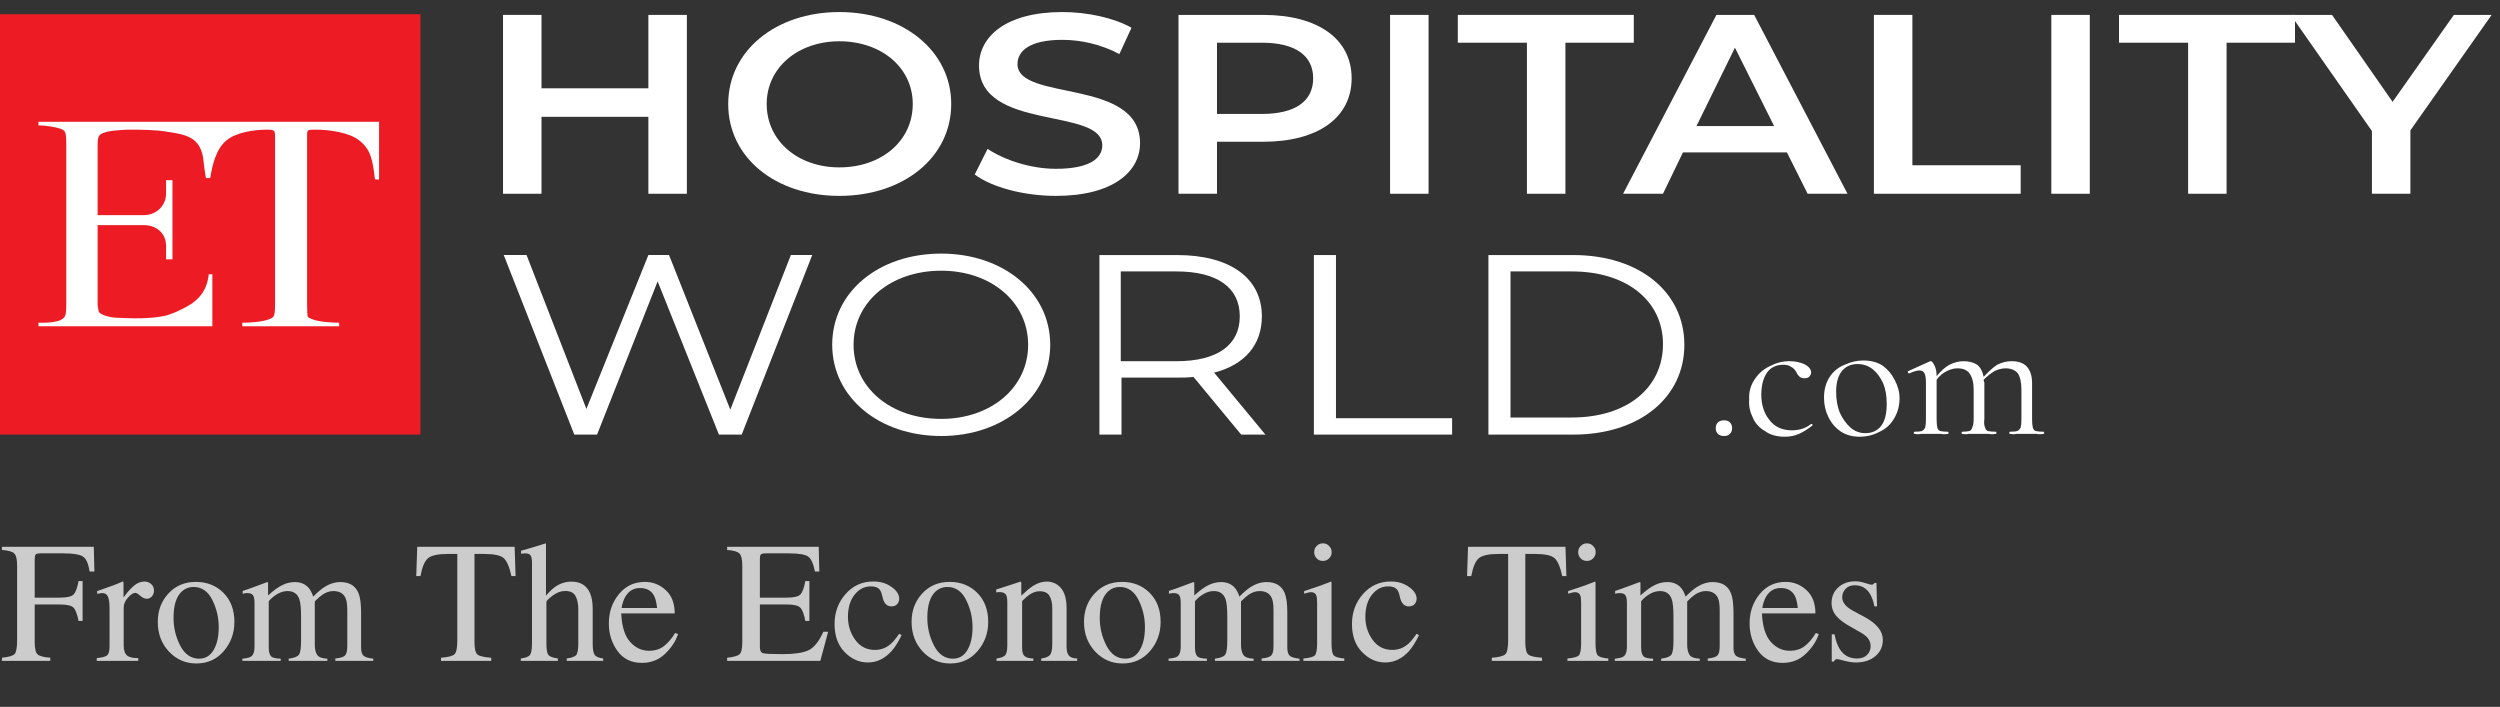 <svg width="145" height="41" viewBox="0 0 145 41" fill="none" xmlns="http://www.w3.org/2000/svg">
<rect x="0" y="0" width="145" height="41" fill="#333333" stroke="none"/>
<path d="M0 0.824H24.382V25.206H0V0.824Z" fill="#ED1C24"/>
<path d="M5.869 12.478H8.349C9.051 12.478 9.63 11.941 9.63 11.238V10.495C9.63 10.467 9.63 10.453 9.63 10.453C9.767 10.453 9.891 10.453 10.002 10.453V15.04C9.891 15.04 9.767 15.04 9.63 15.04C9.63 14.958 9.63 14.875 9.63 14.792V14.255C9.63 13.511 9.051 13.057 8.349 13.057H5.662V15.66V17.685C5.704 17.974 5.704 18.016 5.745 18.098C5.869 18.305 6.53 18.429 6.737 18.429C7.687 18.47 8.679 18.512 9.63 18.305C9.905 18.222 10.181 18.112 10.456 17.974C11.365 17.561 11.985 17.024 12.109 15.908H12.316V18.925H2.232V18.718C2.522 18.718 3.555 18.759 3.761 18.346C3.817 18.264 3.844 18.043 3.844 17.685V8.304C3.844 7.946 3.817 7.726 3.761 7.643C3.734 7.588 3.665 7.533 3.555 7.478C3.183 7.354 2.604 7.271 2.232 7.271V7.064H21.986V10.412H21.779C21.752 10.384 21.738 10.357 21.738 10.329C21.614 9.337 21.531 8.676 20.829 8.139C20.25 7.684 19.134 7.519 18.267 7.519C18.019 7.519 17.895 7.533 17.895 7.56C17.812 7.602 17.812 7.643 17.812 7.932V17.685C17.812 18.043 17.826 18.277 17.853 18.388C17.881 18.415 17.964 18.456 18.101 18.512C18.515 18.677 19.259 18.718 19.672 18.718V18.925H14.052V18.718C14.465 18.718 15.209 18.677 15.622 18.512C15.76 18.456 15.842 18.401 15.87 18.346C15.925 18.264 15.953 18.043 15.953 17.685V7.932C15.953 7.602 15.911 7.602 15.829 7.56C15.801 7.533 15.691 7.519 15.498 7.519C14.713 7.519 13.68 7.684 13.142 8.139C12.523 8.635 12.316 9.585 12.192 10.329H11.944C11.861 9.875 11.82 9.461 11.779 9.131C11.572 7.974 10.828 7.808 9.712 7.643C8.968 7.519 8.142 7.519 7.357 7.519C6.861 7.56 6.365 7.56 5.952 7.726C5.869 7.767 5.786 7.808 5.745 7.891C5.704 7.974 5.662 8.056 5.662 8.428V9.833V12.478" fill="white"/>
<path d="M100.007 25.288C99.842 25.288 99.718 25.247 99.636 25.164C99.553 25.081 99.512 24.971 99.512 24.834C99.512 24.696 99.553 24.585 99.636 24.503C99.718 24.42 99.842 24.379 100.007 24.379C100.145 24.379 100.255 24.42 100.338 24.503C100.421 24.585 100.462 24.696 100.462 24.834C100.462 24.971 100.421 25.081 100.338 25.164C100.255 25.247 100.145 25.288 100.007 25.288Z" fill="white"/>
<path d="M103.519 25.33C103.05 25.33 102.665 25.22 102.362 24.999C102.031 24.806 101.797 24.544 101.659 24.214C101.494 23.883 101.425 23.539 101.453 23.181C101.425 22.74 101.535 22.34 101.783 21.982C102.004 21.652 102.293 21.404 102.651 21.238C103.009 21.046 103.381 20.949 103.767 20.949C104.097 20.949 104.387 21.004 104.635 21.114C104.91 21.252 105.048 21.418 105.048 21.61C105.048 21.693 105.007 21.776 104.924 21.858C104.869 21.913 104.772 21.941 104.635 21.941C104.442 21.941 104.29 21.817 104.18 21.569C104.097 21.431 104.001 21.335 103.891 21.28C103.781 21.197 103.629 21.156 103.436 21.156C103.023 21.156 102.706 21.307 102.486 21.61C102.265 21.941 102.155 22.368 102.155 22.892C102.155 23.47 102.307 23.952 102.61 24.338C102.913 24.751 103.353 24.958 103.932 24.958C104.373 24.958 104.745 24.834 105.048 24.586C105.075 24.586 105.103 24.6 105.13 24.627C105.13 24.655 105.13 24.669 105.13 24.669C104.855 24.889 104.593 25.054 104.345 25.164C104.097 25.275 103.822 25.33 103.519 25.33Z" fill="white"/>
<path fill-rule="evenodd" clip-rule="evenodd" d="M107.86 25.33C107.446 25.33 107.088 25.234 106.785 25.041C106.455 24.82 106.207 24.531 106.041 24.173C105.876 23.842 105.793 23.47 105.793 23.057C105.793 22.589 105.904 22.189 106.124 21.859C106.344 21.528 106.634 21.294 106.992 21.156C107.35 20.991 107.708 20.908 108.066 20.908C108.507 20.908 108.879 21.005 109.182 21.198C109.485 21.418 109.719 21.693 109.885 22.024C110.077 22.382 110.174 22.74 110.174 23.099C110.174 23.539 110.064 23.939 109.843 24.297C109.65 24.628 109.375 24.875 109.017 25.041C108.659 25.234 108.273 25.33 107.86 25.33ZM108.19 25.123C108.576 25.123 108.879 24.986 109.099 24.71C109.32 24.435 109.43 24.008 109.43 23.429C109.43 22.961 109.361 22.561 109.223 22.231C109.058 21.872 108.851 21.597 108.603 21.404C108.356 21.211 108.066 21.115 107.736 21.115C107.35 21.115 107.047 21.253 106.826 21.528C106.606 21.804 106.496 22.203 106.496 22.727C106.496 23.167 106.565 23.567 106.703 23.925C106.868 24.283 107.074 24.572 107.322 24.793C107.57 25.013 107.86 25.123 108.19 25.123Z" fill="white"/>
<path d="M118.523 25.04C118.55 25.04 118.564 25.068 118.564 25.123C118.564 25.151 118.55 25.164 118.523 25.164C118.357 25.192 118.22 25.192 118.109 25.164H117.531H116.952C116.87 25.192 116.746 25.192 116.58 25.164C116.553 25.164 116.539 25.151 116.539 25.123C116.539 25.068 116.553 25.04 116.58 25.04C116.773 25.04 116.911 25.027 116.994 24.999C117.076 24.971 117.145 24.903 117.2 24.793C117.228 24.682 117.242 24.517 117.242 24.297V22.602C117.242 22.189 117.173 21.872 117.035 21.652C116.87 21.459 116.635 21.363 116.332 21.363C116.112 21.363 115.892 21.418 115.671 21.528C115.451 21.666 115.244 21.831 115.051 22.024C115.051 22.079 115.065 22.134 115.093 22.189V24.297C115.065 24.517 115.079 24.682 115.134 24.793C115.161 24.903 115.217 24.971 115.299 24.999C115.409 25.027 115.561 25.04 115.754 25.04C115.781 25.04 115.795 25.068 115.795 25.123C115.795 25.151 115.781 25.164 115.754 25.164C115.589 25.192 115.451 25.192 115.341 25.164H114.762H114.183C114.073 25.192 113.949 25.192 113.812 25.164C113.784 25.164 113.77 25.151 113.77 25.123C113.77 25.068 113.784 25.04 113.812 25.04C113.977 25.04 114.115 25.027 114.225 24.999C114.307 24.971 114.363 24.903 114.39 24.793C114.445 24.682 114.473 24.517 114.473 24.297V22.602C114.473 22.189 114.39 21.872 114.225 21.652C114.087 21.459 113.853 21.363 113.522 21.363C113.329 21.363 113.123 21.418 112.902 21.528C112.682 21.638 112.489 21.803 112.324 22.024V24.297C112.324 24.517 112.338 24.682 112.365 24.793C112.393 24.903 112.448 24.971 112.53 24.999C112.641 25.027 112.792 25.04 112.985 25.04C112.985 25.04 112.999 25.068 113.026 25.123C112.999 25.151 112.985 25.164 112.985 25.164C112.82 25.192 112.682 25.192 112.572 25.164H111.993H111.415C111.332 25.192 111.208 25.192 111.043 25.164C111.015 25.164 111.001 25.151 111.001 25.123C111.001 25.068 111.015 25.04 111.043 25.04C111.236 25.04 111.373 25.027 111.456 24.999C111.539 24.971 111.608 24.903 111.663 24.793C111.69 24.682 111.704 24.517 111.704 24.297V22.189C111.704 21.941 111.676 21.762 111.621 21.652C111.566 21.541 111.47 21.486 111.332 21.486C111.194 21.486 111.001 21.541 110.753 21.652H110.712C110.685 21.652 110.671 21.638 110.671 21.61C110.643 21.583 110.643 21.555 110.671 21.528L111.952 20.949H111.993C112.048 20.949 112.117 21.032 112.2 21.197C112.283 21.363 112.324 21.569 112.324 21.817C112.572 21.514 112.82 21.294 113.068 21.156C113.343 21.018 113.619 20.949 113.894 20.949C114.197 20.949 114.459 21.018 114.679 21.156C114.872 21.321 114.996 21.555 115.051 21.858C115.327 21.555 115.589 21.321 115.836 21.156C116.112 21.018 116.387 20.949 116.663 20.949C117.049 20.949 117.338 21.046 117.531 21.238C117.751 21.459 117.861 21.79 117.861 22.23V24.297C117.861 24.517 117.875 24.682 117.903 24.793C117.93 24.903 117.985 24.971 118.068 24.999C118.178 25.027 118.33 25.04 118.523 25.04Z" fill="white"/>
<path d="M39.838 0.865V11.238H37.606V6.775H31.407V11.238H29.176V0.865H31.407V5.122H37.606V0.865H39.838Z" fill="white"/>
<path fill-rule="evenodd" clip-rule="evenodd" d="M42.236 6.03C42.236 2.972 44.964 0.699 48.683 0.699C52.402 0.699 55.171 2.972 55.171 6.03C55.171 9.13 52.402 11.361 48.683 11.361C44.964 11.361 42.236 9.13 42.236 6.03ZM52.94 6.03C52.94 3.923 51.121 2.394 48.683 2.394C46.286 2.394 44.468 3.923 44.468 6.03C44.468 8.179 46.286 9.708 48.683 9.708C51.121 9.708 52.94 8.179 52.94 6.03Z" fill="white"/>
<path d="M56.535 10.121L57.279 8.634C58.271 9.295 59.8 9.791 61.246 9.791C63.147 9.791 63.932 9.212 63.932 8.427C63.932 6.195 56.783 7.642 56.783 3.799C56.783 2.146 58.312 0.699 61.618 0.699C63.065 0.699 64.594 1.03 65.627 1.608L64.924 3.137C63.85 2.559 62.651 2.311 61.618 2.311C59.759 2.311 59.015 2.931 59.015 3.716C59.015 5.906 66.123 4.501 66.123 8.303C66.123 9.956 64.552 11.361 61.246 11.361C59.387 11.361 57.527 10.865 56.535 10.121Z" fill="white"/>
<path fill-rule="evenodd" clip-rule="evenodd" d="M78.395 4.543C78.395 6.816 76.453 8.221 73.271 8.221H70.585V11.238H68.353V0.865H73.271C76.453 0.865 78.395 2.27 78.395 4.543ZM76.164 4.543C76.164 3.221 75.131 2.477 73.189 2.477H70.585V6.609H73.189C75.131 6.609 76.164 5.866 76.164 4.543Z" fill="white"/>
<path d="M80.625 0.865H82.857V11.238H80.625V0.865Z" fill="white"/>
<path d="M88.561 2.477H84.553V0.865H94.76V2.477H90.793V11.238H88.561V2.477Z" fill="white"/>
<path fill-rule="evenodd" clip-rule="evenodd" d="M103.643 8.841H97.61L96.453 11.238H94.139L99.552 0.865H101.742L107.156 11.238H104.842L103.643 8.841ZM102.899 7.312L100.626 2.766L98.395 7.312H102.899Z" fill="white"/>
<path d="M108.686 0.865H110.918V9.585H117.199V11.238H108.686V0.865Z" fill="white"/>
<path d="M118.977 0.865H121.208V11.238H118.977V0.865Z" fill="white"/>
<path d="M126.911 2.477H122.902V0.865H133.109V2.477H129.142V11.238H126.911V2.477Z" fill="white"/>
<path d="M139.803 7.56V11.238H137.572V7.601L132.861 0.865H135.258L138.77 5.907L142.324 0.865H144.514L139.803 7.56Z" fill="white"/>
<path d="M47.111 14.791L43.019 25.205H41.697L38.143 16.32L34.63 25.205H33.308L29.217 14.791H30.539L34.011 23.717L37.606 14.791H38.804L42.358 23.759L45.871 14.791H47.111Z" fill="white"/>
<path fill-rule="evenodd" clip-rule="evenodd" d="M48.268 19.999C48.268 16.941 50.954 14.709 54.59 14.709C58.186 14.709 60.913 16.941 60.913 19.999C60.913 23.015 58.186 25.288 54.59 25.288C50.954 25.288 48.268 23.015 48.268 19.999ZM59.632 19.999C59.632 17.519 57.483 15.701 54.59 15.701C51.656 15.701 49.507 17.519 49.507 19.999C49.507 22.478 51.656 24.296 54.59 24.296C57.483 24.296 59.632 22.478 59.632 19.999Z" fill="white"/>
<path fill-rule="evenodd" clip-rule="evenodd" d="M71.989 25.207L69.221 21.86C68.931 21.901 68.601 21.901 68.27 21.901H65.047V25.207H63.766V14.793H68.27C71.328 14.793 73.188 16.115 73.188 18.347C73.188 20 72.196 21.157 70.419 21.612L73.394 25.207H71.989ZM71.907 18.347C71.907 16.694 70.626 15.743 68.229 15.743H65.005V20.951H68.229C70.626 20.951 71.907 20 71.907 18.347Z" fill="white"/>
<path d="M76.205 14.793H77.486V24.256H84.222V25.207H76.205V14.793Z" fill="white"/>
<path fill-rule="evenodd" clip-rule="evenodd" d="M86.328 14.793H91.246C95.089 14.793 97.693 16.942 97.693 20C97.693 23.058 95.089 25.207 91.246 25.207H86.328V14.793ZM91.163 24.215C94.387 24.215 96.453 22.48 96.453 19.959C96.453 17.479 94.387 15.743 91.163 15.743H87.609V24.215H91.163Z" fill="white"/>
<path d="M0.113 38.149C0.507 38.107 0.751 38.035 0.846 37.935C0.943 37.83 0.992 37.562 0.992 37.129V32.798C0.992 32.443 0.938 32.212 0.831 32.105C0.724 31.994 0.484 31.925 0.113 31.899V31.714H5.44L5.475 33.149H5.196C5.128 32.69 4.999 32.401 4.811 32.28C4.622 32.157 4.249 32.095 3.692 32.095H2.325C2.192 32.095 2.105 32.117 2.066 32.163C2.031 32.209 2.013 32.298 2.013 32.432V34.663H3.458C3.884 34.663 4.156 34.6 4.273 34.473C4.391 34.346 4.485 34.089 4.557 33.701H4.791V36.016H4.557C4.482 35.628 4.386 35.373 4.269 35.249C4.151 35.122 3.881 35.059 3.458 35.059H2.013V37.246C2.013 37.614 2.068 37.85 2.179 37.954C2.293 38.055 2.538 38.12 2.916 38.149V38.33H0.113V38.149ZM5.611 38.169C5.911 38.143 6.109 38.091 6.207 38.013C6.305 37.931 6.354 37.76 6.354 37.5V35.298C6.354 34.976 6.323 34.746 6.261 34.609C6.202 34.469 6.093 34.399 5.934 34.399C5.901 34.399 5.857 34.404 5.802 34.414C5.75 34.421 5.694 34.43 5.636 34.443V34.282C5.821 34.217 6.012 34.15 6.207 34.082C6.402 34.014 6.537 33.965 6.612 33.935C6.775 33.874 6.943 33.804 7.115 33.726C7.138 33.726 7.151 33.734 7.154 33.75C7.161 33.766 7.164 33.8 7.164 33.852V34.653C7.372 34.364 7.573 34.137 7.765 33.975C7.96 33.812 8.162 33.73 8.37 33.73C8.536 33.73 8.671 33.781 8.775 33.882C8.88 33.98 8.932 34.103 8.932 34.253C8.932 34.386 8.891 34.499 8.81 34.59C8.731 34.681 8.632 34.727 8.512 34.727C8.388 34.727 8.263 34.67 8.136 34.556C8.012 34.442 7.914 34.385 7.843 34.385C7.729 34.385 7.589 34.477 7.423 34.663C7.257 34.845 7.174 35.034 7.174 35.23V37.432C7.174 37.712 7.239 37.907 7.369 38.018C7.499 38.125 7.716 38.175 8.019 38.169V38.33H5.611V38.169ZM9.151 36.065C9.151 35.417 9.356 34.87 9.767 34.424C10.18 33.975 10.711 33.75 11.358 33.75C12.003 33.75 12.537 33.962 12.96 34.385C13.383 34.808 13.595 35.371 13.595 36.074C13.595 36.722 13.39 37.285 12.979 37.764C12.569 38.242 12.039 38.481 11.388 38.481C10.763 38.481 10.234 38.252 9.801 37.793C9.368 37.334 9.151 36.758 9.151 36.065ZM11.222 34.043C10.964 34.043 10.742 34.128 10.553 34.297C10.227 34.593 10.065 35.104 10.065 35.83C10.065 36.41 10.195 36.95 10.455 37.451C10.719 37.953 11.083 38.203 11.549 38.203C11.913 38.203 12.193 38.035 12.389 37.7C12.587 37.365 12.687 36.925 12.687 36.382C12.687 35.819 12.561 35.288 12.311 34.79C12.06 34.292 11.697 34.043 11.222 34.043ZM14.059 38.203C14.312 38.18 14.482 38.138 14.566 38.076C14.697 37.982 14.762 37.793 14.762 37.51V34.985C14.762 34.745 14.729 34.587 14.664 34.512C14.602 34.437 14.498 34.399 14.352 34.399C14.283 34.399 14.231 34.403 14.195 34.409C14.163 34.416 14.124 34.427 14.078 34.443V34.273L14.43 34.155C14.557 34.113 14.765 34.036 15.055 33.926C15.344 33.815 15.497 33.76 15.514 33.76C15.53 33.76 15.54 33.768 15.543 33.784C15.546 33.8 15.548 33.831 15.548 33.877V34.536C15.87 34.243 16.148 34.041 16.383 33.931C16.617 33.817 16.858 33.76 17.105 33.76C17.441 33.76 17.708 33.874 17.906 34.102C18.01 34.225 18.097 34.393 18.165 34.605C18.406 34.36 18.616 34.18 18.795 34.062C19.104 33.861 19.42 33.76 19.742 33.76C20.266 33.76 20.616 33.973 20.792 34.399C20.893 34.64 20.943 35.021 20.943 35.542V37.568C20.943 37.8 20.994 37.957 21.095 38.042C21.199 38.123 21.384 38.177 21.651 38.203V38.33H19.449V38.193C19.732 38.167 19.918 38.11 20.006 38.023C20.097 37.935 20.143 37.755 20.143 37.485V35.381C20.143 35.065 20.108 34.832 20.04 34.683C19.92 34.416 19.684 34.282 19.332 34.282C19.12 34.282 18.91 34.352 18.702 34.492C18.582 34.574 18.434 34.704 18.258 34.883V37.383C18.258 37.647 18.303 37.847 18.395 37.983C18.489 38.12 18.686 38.193 18.985 38.203V38.33H16.744V38.203C17.053 38.164 17.25 38.089 17.335 37.978C17.42 37.868 17.462 37.596 17.462 37.163V35.796C17.462 35.295 17.429 34.95 17.364 34.761C17.257 34.442 17.029 34.282 16.681 34.282C16.482 34.282 16.287 34.338 16.095 34.448C15.903 34.556 15.733 34.697 15.587 34.873V37.544C15.587 37.791 15.629 37.962 15.714 38.057C15.802 38.151 15.991 38.2 16.28 38.203V38.33H14.059V38.203ZM24.2 31.714H29.85L29.903 33.413H29.664C29.547 32.879 29.397 32.533 29.215 32.373C29.036 32.21 28.657 32.129 28.077 32.129H27.52V37.246C27.52 37.633 27.581 37.874 27.701 37.969C27.822 38.06 28.085 38.12 28.492 38.149V38.33H25.577V38.149C26 38.117 26.264 38.047 26.368 37.94C26.472 37.832 26.524 37.562 26.524 37.129V32.129H25.968C25.414 32.129 25.037 32.209 24.835 32.368C24.636 32.528 24.487 32.876 24.386 33.413H24.142L24.2 31.714ZM30.206 38.193C30.473 38.158 30.647 38.092 30.729 37.998C30.813 37.9 30.855 37.672 30.855 37.315V32.627C30.855 32.445 30.831 32.311 30.782 32.227C30.737 32.139 30.623 32.095 30.441 32.095C30.405 32.095 30.369 32.098 30.333 32.105C30.3 32.108 30.263 32.113 30.221 32.119V31.943C30.364 31.901 30.54 31.851 30.748 31.792C30.96 31.73 31.106 31.686 31.188 31.66L31.656 31.514L31.666 31.548V34.546C31.871 34.312 32.053 34.139 32.213 34.028C32.499 33.833 32.809 33.735 33.141 33.735C33.668 33.735 34.028 33.957 34.22 34.399C34.324 34.634 34.376 34.941 34.376 35.322V37.315C34.376 37.66 34.415 37.884 34.493 37.988C34.575 38.092 34.739 38.161 34.986 38.193V38.33H32.872V38.193C33.155 38.154 33.338 38.088 33.419 37.993C33.5 37.899 33.541 37.672 33.541 37.315V35.337C33.541 35.021 33.487 34.766 33.38 34.57C33.276 34.375 33.077 34.277 32.784 34.277C32.53 34.277 32.285 34.368 32.047 34.551C31.809 34.733 31.691 34.852 31.691 34.907V37.315C31.691 37.679 31.733 37.907 31.817 37.998C31.902 38.089 32.083 38.154 32.359 38.193V38.33H30.206V38.193ZM37.408 33.75C37.867 33.75 38.269 33.91 38.614 34.228C38.959 34.544 39.132 34.993 39.132 35.576H36.031C36.064 36.331 36.235 36.882 36.544 37.227C36.853 37.572 37.219 37.744 37.643 37.744C37.984 37.744 38.273 37.655 38.507 37.476C38.741 37.297 38.958 37.043 39.156 36.714L39.327 36.773C39.194 37.186 38.943 37.568 38.575 37.92C38.211 38.272 37.763 38.447 37.232 38.447C36.62 38.447 36.147 38.216 35.812 37.754C35.48 37.292 35.313 36.759 35.313 36.157C35.313 35.503 35.507 34.938 35.895 34.463C36.282 33.988 36.786 33.75 37.408 33.75ZM37.125 34.106C36.754 34.106 36.471 34.271 36.275 34.6C36.171 34.775 36.096 34.997 36.051 35.264H38.111C38.075 34.938 38.014 34.696 37.926 34.536C37.766 34.25 37.499 34.106 37.125 34.106ZM42.174 38.149C42.542 38.11 42.779 38.045 42.887 37.954C42.997 37.86 43.053 37.624 43.053 37.246V32.798C43.053 32.443 42.999 32.212 42.892 32.105C42.784 31.994 42.545 31.925 42.174 31.899V31.714H47.486L47.52 33.149H47.267C47.182 32.707 47.055 32.42 46.886 32.29C46.717 32.16 46.339 32.095 45.753 32.095H44.395C44.249 32.095 44.158 32.119 44.122 32.168C44.09 32.214 44.073 32.301 44.073 32.432V34.663H45.611C46.038 34.663 46.31 34.6 46.427 34.473C46.544 34.346 46.638 34.089 46.71 33.701H46.944V36.016H46.71C46.635 35.628 46.539 35.373 46.422 35.249C46.305 35.122 46.035 35.059 45.611 35.059H44.073V37.534C44.073 37.733 44.135 37.85 44.259 37.886C44.386 37.922 44.762 37.94 45.387 37.94C46.064 37.94 46.563 37.866 46.886 37.72C47.208 37.57 47.498 37.21 47.755 36.641H48.033L47.579 38.33H42.174V38.149ZM50.66 33.726C51.067 33.726 51.417 33.831 51.71 34.043C52.006 34.251 52.154 34.481 52.154 34.731C52.154 34.839 52.117 34.94 52.042 35.034C51.967 35.125 51.852 35.171 51.695 35.171C51.581 35.171 51.48 35.132 51.393 35.054C51.308 34.976 51.246 34.862 51.207 34.712L51.148 34.477C51.106 34.305 51.033 34.183 50.929 34.111C50.821 34.043 50.68 34.009 50.504 34.009C50.133 34.009 49.819 34.172 49.562 34.497C49.308 34.819 49.181 35.249 49.181 35.786C49.181 36.278 49.321 36.719 49.601 37.109C49.884 37.5 50.265 37.695 50.743 37.695C51.082 37.695 51.383 37.585 51.647 37.363C51.796 37.236 51.965 37.035 52.154 36.758L52.291 36.841C52.105 37.231 51.91 37.541 51.705 37.769C51.311 38.205 50.855 38.423 50.338 38.423C49.83 38.423 49.381 38.223 48.99 37.822C48.6 37.422 48.404 36.878 48.404 36.191C48.404 35.518 48.617 34.938 49.044 34.453C49.47 33.968 50.009 33.726 50.66 33.726ZM52.872 36.065C52.872 35.417 53.077 34.87 53.487 34.424C53.901 33.975 54.431 33.75 55.079 33.75C55.724 33.75 56.258 33.962 56.681 34.385C57.104 34.808 57.316 35.371 57.316 36.074C57.316 36.722 57.11 37.285 56.7 37.764C56.29 38.242 55.76 38.481 55.108 38.481C54.483 38.481 53.955 38.252 53.522 37.793C53.089 37.334 52.872 36.758 52.872 36.065ZM54.942 34.043C54.685 34.043 54.462 34.128 54.273 34.297C53.948 34.593 53.785 35.104 53.785 35.83C53.785 36.41 53.915 36.95 54.176 37.451C54.44 37.953 54.804 38.203 55.27 38.203C55.634 38.203 55.914 38.035 56.109 37.7C56.308 37.365 56.407 36.925 56.407 36.382C56.407 35.819 56.282 35.288 56.031 34.79C55.781 34.292 55.418 34.043 54.942 34.043ZM57.799 38.193C58.03 38.164 58.191 38.107 58.282 38.023C58.377 37.935 58.424 37.741 58.424 37.441V34.966C58.424 34.758 58.404 34.611 58.365 34.526C58.303 34.403 58.176 34.341 57.984 34.341C57.955 34.341 57.924 34.342 57.892 34.346C57.862 34.349 57.825 34.354 57.779 34.36V34.19C57.913 34.15 58.228 34.05 58.727 33.887L59.186 33.735C59.208 33.735 59.221 33.743 59.225 33.76C59.231 33.776 59.234 33.799 59.234 33.828V34.546C59.534 34.266 59.768 34.074 59.938 33.97C60.191 33.81 60.455 33.73 60.728 33.73C60.95 33.73 61.152 33.794 61.334 33.921C61.686 34.168 61.861 34.609 61.861 35.244V37.524C61.861 37.759 61.909 37.928 62.003 38.032C62.097 38.136 62.255 38.19 62.477 38.193V38.33H60.392V38.193C60.629 38.161 60.795 38.096 60.89 37.998C60.984 37.897 61.031 37.681 61.031 37.349V35.264C61.031 34.984 60.979 34.753 60.875 34.57C60.771 34.385 60.579 34.292 60.299 34.292C60.107 34.292 59.911 34.357 59.713 34.487C59.602 34.562 59.459 34.686 59.283 34.858V37.593C59.283 37.827 59.335 37.985 59.44 38.066C59.544 38.145 59.708 38.187 59.933 38.193V38.33H57.799V38.193ZM62.872 36.065C62.872 35.417 63.077 34.87 63.487 34.424C63.901 33.975 64.431 33.75 65.079 33.75C65.724 33.75 66.257 33.962 66.681 34.385C67.104 34.808 67.316 35.371 67.316 36.074C67.316 36.722 67.11 37.285 66.7 37.764C66.29 38.242 65.76 38.481 65.108 38.481C64.483 38.481 63.955 38.252 63.522 37.793C63.089 37.334 62.872 36.758 62.872 36.065ZM64.942 34.043C64.685 34.043 64.462 34.128 64.273 34.297C63.948 34.593 63.785 35.104 63.785 35.83C63.785 36.41 63.915 36.95 64.176 37.451C64.439 37.953 64.804 38.203 65.27 38.203C65.634 38.203 65.914 38.035 66.109 37.7C66.308 37.365 66.407 36.925 66.407 36.382C66.407 35.819 66.282 35.288 66.031 34.79C65.781 34.292 65.418 34.043 64.942 34.043ZM67.779 38.203C68.033 38.18 68.203 38.138 68.287 38.076C68.417 37.982 68.482 37.793 68.482 37.51V34.985C68.482 34.745 68.45 34.587 68.385 34.512C68.323 34.437 68.219 34.399 68.072 34.399C68.004 34.399 67.952 34.403 67.916 34.409C67.883 34.416 67.844 34.427 67.799 34.443V34.273L68.15 34.155C68.277 34.113 68.486 34.036 68.775 33.926C69.065 33.815 69.218 33.76 69.234 33.76C69.251 33.76 69.26 33.768 69.264 33.784C69.267 33.8 69.269 33.831 69.269 33.877V34.536C69.591 34.243 69.869 34.041 70.103 33.931C70.338 33.817 70.579 33.76 70.826 33.76C71.162 33.76 71.428 33.874 71.627 34.102C71.731 34.225 71.817 34.393 71.886 34.605C72.127 34.36 72.337 34.18 72.516 34.062C72.825 33.861 73.141 33.76 73.463 33.76C73.987 33.76 74.337 33.973 74.513 34.399C74.614 34.64 74.664 35.021 74.664 35.542V37.568C74.664 37.8 74.715 37.957 74.816 38.042C74.92 38.123 75.105 38.177 75.372 38.203V38.33H73.17V38.193C73.453 38.167 73.639 38.11 73.727 38.023C73.818 37.935 73.863 37.755 73.863 37.485V35.381C73.863 35.065 73.829 34.832 73.761 34.683C73.64 34.416 73.404 34.282 73.053 34.282C72.841 34.282 72.631 34.352 72.423 34.492C72.302 34.574 72.154 34.704 71.978 34.883V37.383C71.978 37.647 72.024 37.847 72.115 37.983C72.21 38.12 72.407 38.193 72.706 38.203V38.33H70.465V38.203C70.774 38.164 70.971 38.089 71.056 37.978C71.14 37.868 71.183 37.596 71.183 37.163V35.796C71.183 35.295 71.15 34.95 71.085 34.761C70.978 34.442 70.75 34.282 70.401 34.282C70.203 34.282 70.007 34.338 69.816 34.448C69.623 34.556 69.454 34.697 69.308 34.873V37.544C69.308 37.791 69.35 37.962 69.435 38.057C69.522 38.151 69.711 38.2 70.001 38.203V38.33H67.779V38.203ZM76.222 32.026C76.222 31.886 76.27 31.766 76.368 31.665C76.466 31.564 76.586 31.514 76.73 31.514C76.87 31.514 76.988 31.564 77.086 31.665C77.187 31.763 77.237 31.883 77.237 32.026C77.237 32.166 77.187 32.287 77.086 32.388C76.988 32.485 76.87 32.534 76.73 32.534C76.586 32.534 76.466 32.485 76.368 32.388C76.27 32.287 76.222 32.166 76.222 32.026ZM75.597 38.193C75.945 38.161 76.165 38.102 76.256 38.018C76.347 37.93 76.393 37.695 76.393 37.315V34.985C76.393 34.774 76.378 34.627 76.349 34.546C76.3 34.412 76.197 34.346 76.041 34.346C76.005 34.346 75.969 34.349 75.934 34.355C75.901 34.362 75.803 34.388 75.641 34.434V34.282L75.851 34.214C76.42 34.028 76.817 33.888 77.042 33.794C77.133 33.755 77.192 33.735 77.218 33.735C77.224 33.758 77.228 33.783 77.228 33.809V37.315C77.228 37.685 77.272 37.918 77.359 38.013C77.451 38.107 77.654 38.167 77.97 38.193V38.33H75.597V38.193ZM80.67 33.726C81.077 33.726 81.427 33.831 81.72 34.043C82.016 34.251 82.164 34.481 82.164 34.731C82.164 34.839 82.127 34.94 82.052 35.034C81.977 35.125 81.861 35.171 81.705 35.171C81.591 35.171 81.49 35.132 81.402 35.054C81.318 34.976 81.256 34.862 81.217 34.712L81.158 34.477C81.116 34.305 81.043 34.183 80.939 34.111C80.831 34.043 80.689 34.009 80.514 34.009C80.143 34.009 79.829 34.172 79.571 34.497C79.317 34.819 79.191 35.249 79.191 35.786C79.191 36.278 79.33 36.719 79.61 37.109C79.894 37.5 80.274 37.695 80.753 37.695C81.091 37.695 81.393 37.585 81.656 37.363C81.806 37.236 81.975 37.035 82.164 36.758L82.301 36.841C82.115 37.231 81.92 37.541 81.715 37.769C81.321 38.205 80.865 38.423 80.348 38.423C79.84 38.423 79.391 38.223 79 37.822C78.609 37.422 78.414 36.878 78.414 36.191C78.414 35.518 78.627 34.938 79.054 34.453C79.48 33.968 80.019 33.726 80.67 33.726ZM85.147 31.714H90.797L90.851 33.413H90.611C90.494 32.879 90.344 32.533 90.162 32.373C89.983 32.21 89.604 32.129 89.024 32.129H88.468V37.246C88.468 37.633 88.528 37.874 88.648 37.969C88.769 38.06 89.033 38.12 89.439 38.149V38.33H86.524V38.149C86.948 38.117 87.211 38.047 87.316 37.94C87.42 37.832 87.472 37.562 87.472 37.129V32.129H86.915C86.362 32.129 85.984 32.209 85.782 32.368C85.584 32.528 85.434 32.876 85.333 33.413H85.089L85.147 31.714ZM91.534 32.026C91.534 31.886 91.583 31.766 91.681 31.665C91.778 31.564 91.899 31.514 92.042 31.514C92.182 31.514 92.301 31.564 92.398 31.665C92.499 31.763 92.55 31.883 92.55 32.026C92.55 32.166 92.499 32.287 92.398 32.388C92.301 32.485 92.182 32.534 92.042 32.534C91.899 32.534 91.778 32.485 91.681 32.388C91.583 32.287 91.534 32.166 91.534 32.026ZM90.909 38.193C91.257 38.161 91.477 38.102 91.568 38.018C91.659 37.93 91.705 37.695 91.705 37.315V34.985C91.705 34.774 91.691 34.627 91.661 34.546C91.612 34.412 91.51 34.346 91.353 34.346C91.318 34.346 91.282 34.349 91.246 34.355C91.214 34.362 91.116 34.388 90.953 34.434V34.282L91.163 34.214C91.733 34.028 92.13 33.888 92.355 33.794C92.446 33.755 92.504 33.735 92.53 33.735C92.537 33.758 92.54 33.783 92.54 33.809V37.315C92.54 37.685 92.584 37.918 92.672 38.013C92.763 38.107 92.966 38.167 93.282 38.193V38.33H90.909V38.193ZM93.658 38.203C93.912 38.18 94.081 38.138 94.166 38.076C94.296 37.982 94.361 37.793 94.361 37.51V34.985C94.361 34.745 94.329 34.587 94.264 34.512C94.202 34.437 94.098 34.399 93.951 34.399C93.883 34.399 93.831 34.403 93.795 34.409C93.762 34.416 93.723 34.427 93.678 34.443V34.273L94.029 34.155C94.156 34.113 94.365 34.036 94.654 33.926C94.944 33.815 95.097 33.76 95.113 33.76C95.13 33.76 95.139 33.768 95.143 33.784C95.146 33.8 95.147 33.831 95.147 33.877V34.536C95.47 34.243 95.748 34.041 95.982 33.931C96.217 33.817 96.458 33.76 96.705 33.76C97.04 33.76 97.307 33.874 97.506 34.102C97.61 34.225 97.696 34.393 97.765 34.605C98.006 34.36 98.216 34.18 98.395 34.062C98.704 33.861 99.02 33.76 99.342 33.76C99.866 33.76 100.216 33.973 100.392 34.399C100.493 34.64 100.543 35.021 100.543 35.542V37.568C100.543 37.8 100.593 37.957 100.694 38.042C100.799 38.123 100.984 38.177 101.251 38.203V38.33H99.049V38.193C99.332 38.167 99.518 38.11 99.606 38.023C99.697 37.935 99.742 37.755 99.742 37.485V35.381C99.742 35.065 99.708 34.832 99.64 34.683C99.519 34.416 99.283 34.282 98.932 34.282C98.72 34.282 98.51 34.352 98.302 34.492C98.181 34.574 98.033 34.704 97.857 34.883V37.383C97.857 37.647 97.903 37.847 97.994 37.983C98.089 38.12 98.285 38.193 98.585 38.203V38.33H96.344V38.203C96.653 38.164 96.85 38.089 96.935 37.978C97.019 37.868 97.061 37.596 97.061 37.163V35.796C97.061 35.295 97.029 34.95 96.964 34.761C96.856 34.442 96.629 34.282 96.28 34.282C96.082 34.282 95.886 34.338 95.694 34.448C95.502 34.556 95.333 34.697 95.186 34.873V37.544C95.186 37.791 95.229 37.962 95.314 38.057C95.401 38.151 95.59 38.2 95.88 38.203V38.33H93.658V38.203ZM103.57 33.75C104.029 33.75 104.431 33.91 104.776 34.228C105.121 34.544 105.294 34.993 105.294 35.576H102.193C102.226 36.331 102.397 36.882 102.706 37.227C103.015 37.572 103.382 37.744 103.805 37.744C104.147 37.744 104.435 37.655 104.669 37.476C104.903 37.297 105.12 37.043 105.318 36.714L105.489 36.773C105.356 37.186 105.105 37.568 104.737 37.92C104.373 38.272 103.925 38.447 103.395 38.447C102.783 38.447 102.309 38.216 101.974 37.754C101.642 37.292 101.476 36.759 101.476 36.157C101.476 35.503 101.669 34.938 102.057 34.463C102.444 33.988 102.949 33.75 103.57 33.75ZM103.287 34.106C102.916 34.106 102.633 34.271 102.438 34.6C102.333 34.775 102.258 34.997 102.213 35.264H104.273C104.238 34.938 104.176 34.696 104.088 34.536C103.928 34.25 103.661 34.106 103.287 34.106ZM106.241 36.792H106.402C106.477 37.163 106.578 37.448 106.705 37.647C106.933 38.011 107.267 38.193 107.706 38.193C107.95 38.193 108.142 38.127 108.282 37.993C108.425 37.856 108.497 37.681 108.497 37.466C108.497 37.329 108.456 37.197 108.375 37.07C108.294 36.943 108.15 36.82 107.945 36.699L107.398 36.387C106.998 36.172 106.703 35.955 106.515 35.737C106.326 35.519 106.231 35.262 106.231 34.966C106.231 34.601 106.362 34.302 106.622 34.067C106.883 33.833 107.21 33.716 107.604 33.716C107.776 33.716 107.965 33.748 108.17 33.813C108.378 33.879 108.495 33.911 108.522 33.911C108.58 33.911 108.622 33.903 108.648 33.887C108.675 33.87 108.697 33.844 108.717 33.809H108.834L108.868 35.171H108.717C108.652 34.855 108.564 34.609 108.453 34.434C108.251 34.108 107.96 33.945 107.579 33.945C107.351 33.945 107.172 34.015 107.042 34.155C106.912 34.295 106.847 34.46 106.847 34.648C106.847 34.948 107.071 35.215 107.521 35.449L108.165 35.796C108.858 36.173 109.205 36.613 109.205 37.114C109.205 37.498 109.06 37.812 108.771 38.057C108.484 38.301 108.108 38.423 107.643 38.423C107.447 38.423 107.226 38.39 106.979 38.325C106.731 38.26 106.585 38.227 106.539 38.227C106.5 38.227 106.466 38.242 106.437 38.272C106.407 38.297 106.384 38.33 106.368 38.369H106.241V36.792Z" fill="#CCCCCC"/>
</svg>
